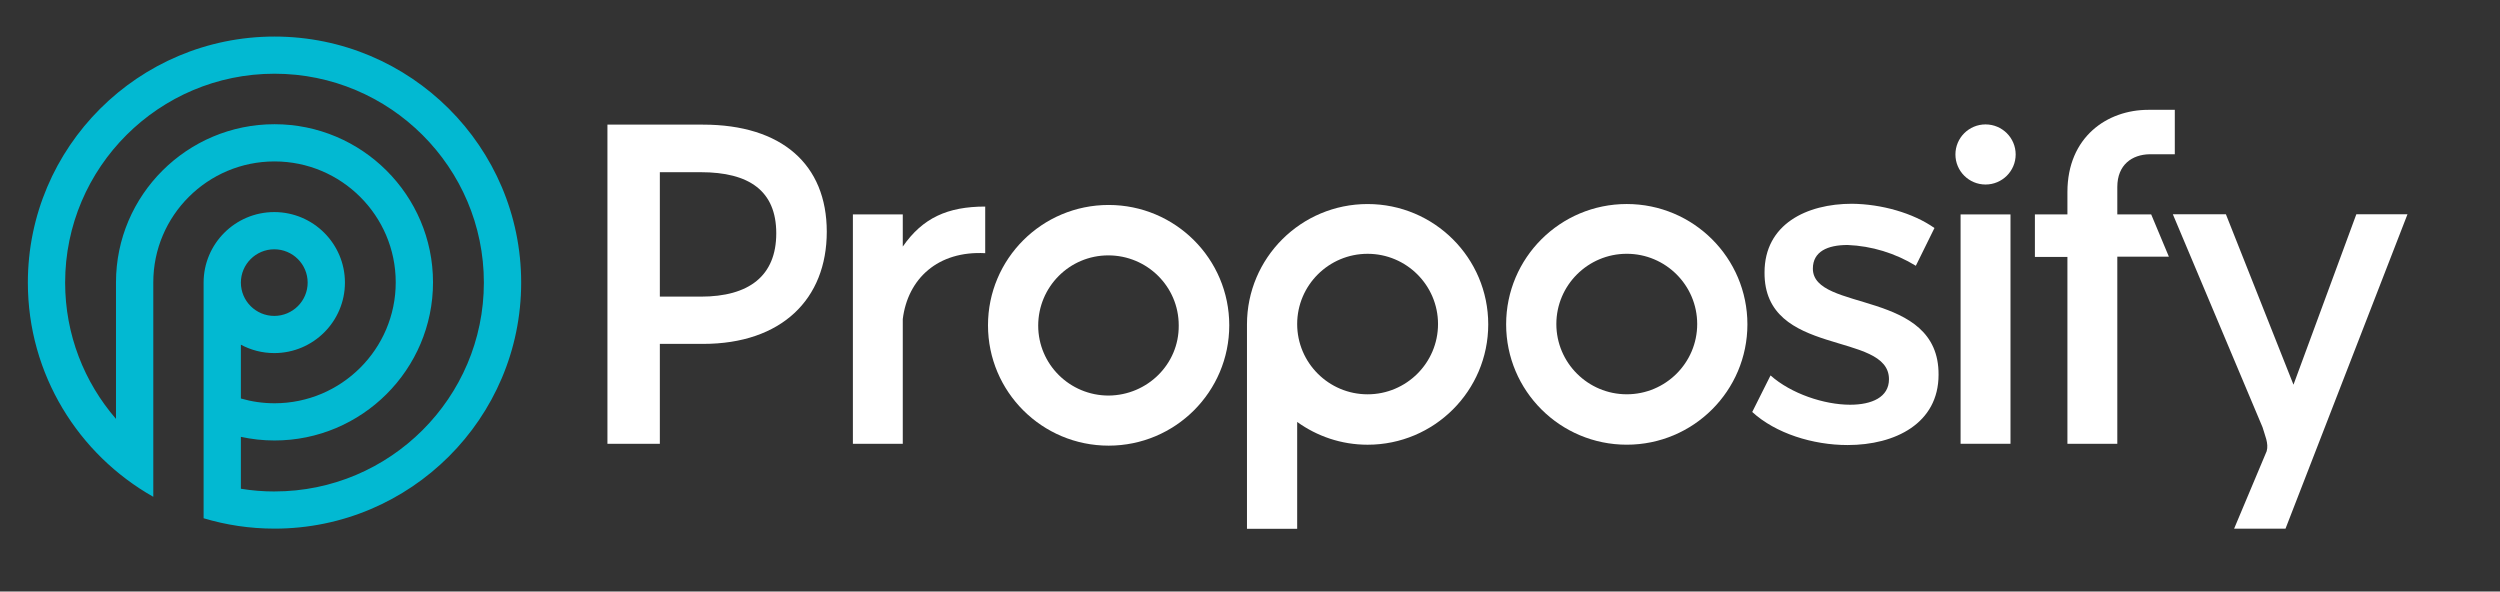 <svg width="224" height="53" viewBox="0 0 224 53" fill="none" xmlns="http://www.w3.org/2000/svg">
<rect x="0" y="0" width="224" height="53" fill="#333333" stroke="none"/>
<path d="M215.711 19.199H211.127L205.496 34.469L199.441 19.199H194.687L202.723 38.28C202.92 38.986 203.294 39.72 203.095 40.424L200.177 47.367H204.782L215.711 19.197V19.199Z" fill="white"/>
<path d="M80.889 22.092C82.671 19.523 84.908 18.508 88.275 18.508V22.685C84.031 22.459 81.342 24.97 80.889 28.584V39.762H76.419V19.212H80.889V22.092Z" fill="white"/>
<path d="M173.329 20.426L171.659 23.814C169.819 22.685 167.698 22.036 165.546 21.951C163.735 21.951 162.433 22.544 162.433 24.069C162.433 27.993 173.751 25.876 173.695 33.581C173.695 37.928 169.819 39.876 165.544 39.876C162.431 39.876 159.093 38.832 157 36.913L158.64 33.639C160.481 35.276 163.451 36.264 165.771 36.264C167.723 36.264 169.252 35.587 169.252 33.979C169.252 29.632 158.046 32.06 158.102 24.41C158.102 20.092 161.866 18.257 165.941 18.257C168.573 18.286 171.402 19.075 173.327 20.43L173.329 20.426Z" fill="white"/>
<path d="M189.711 16.757V19.212H192.747L194.331 22.996H189.711V39.762H185.241V23.023H182.327V19.212H185.241V17.209C185.241 12.269 188.807 9.841 192.485 9.841H194.862V13.821H192.598C191.042 13.85 189.711 14.753 189.711 16.757Z" fill="white"/>
<path d="M145.759 18.28C139.788 18.28 134.95 23.108 134.95 29.062C134.95 35.017 139.79 39.845 145.759 39.845C151.728 39.845 156.568 35.017 156.568 29.062C156.568 23.108 151.728 18.28 145.759 18.28ZM145.759 35.328C142.278 35.328 139.449 32.506 139.449 29.034C139.449 25.561 142.278 22.739 145.759 22.739C149.24 22.739 152.069 25.561 152.069 29.034C152.069 32.506 149.24 35.328 145.759 35.328Z" fill="white"/>
<path d="M99.333 18.365C93.361 18.365 88.524 23.192 88.524 29.147C88.524 35.102 93.363 39.93 99.333 39.93C105.302 39.93 110.142 35.102 110.142 29.147C110.142 23.191 105.302 18.365 99.333 18.365ZM99.333 35.442C95.852 35.442 93.023 32.647 93.023 29.176C93.023 25.706 95.825 22.882 99.304 22.882C102.783 22.882 105.614 25.677 105.614 29.147V29.176C105.643 32.62 102.812 35.415 99.333 35.442Z" fill="white"/>
<path d="M180.14 19.212H175.668V39.762H180.14V19.212Z" fill="white"/>
<path d="M177.905 16.533C179.396 16.533 180.604 15.327 180.604 13.84C180.604 12.353 179.396 11.147 177.905 11.147C176.414 11.147 175.206 12.353 175.206 13.84C175.206 15.327 176.414 16.533 177.905 16.533Z" fill="white"/>
<path d="M111.729 29.626V47.383H116.227V37.807C118.004 39.084 120.179 39.847 122.537 39.847C128.507 39.847 133.346 35.019 133.346 29.064C133.346 23.109 128.507 18.282 122.537 18.282C116.568 18.282 111.729 23.109 111.729 29.064M122.537 35.33C119.056 35.33 116.227 32.508 116.227 29.035C116.227 25.563 119.056 22.741 122.537 22.741C126.018 22.741 128.847 25.563 128.847 29.035C128.847 32.508 126.018 35.33 122.537 35.33Z" fill="white"/>
<path d="M62.988 11.167C70.033 11.167 74.079 14.724 74.079 20.764C74.079 26.804 70.033 30.813 62.988 30.813H59.122V39.762H54.426V11.167H62.99H62.988ZM59.122 26.578H62.791C67.119 26.578 69.553 24.715 69.553 20.905C69.553 17.095 67.119 15.429 62.791 15.429H59.122V26.578Z" fill="white"/>
<path d="M24.596 3.276C12.409 3.276 2.496 13.166 2.496 25.322C2.496 33.543 7.03 40.725 13.735 44.514V25.298C13.735 19.324 18.607 14.464 24.596 14.464C30.584 14.464 35.457 19.324 35.457 25.298C35.457 31.273 30.584 36.133 24.596 36.133C23.551 36.133 22.539 35.983 21.583 35.705V30.885C22.475 31.363 23.493 31.636 24.574 31.636C28.065 31.636 30.906 28.802 30.906 25.32C30.906 21.837 28.065 19.002 24.574 19.002C21.084 19.002 18.243 21.835 18.243 25.32V46.435C20.255 47.039 22.39 47.365 24.598 47.365C36.784 47.365 46.697 37.475 46.697 25.32C46.697 13.165 36.78 3.276 24.596 3.276ZM24.574 22.337C26.225 22.337 27.566 23.677 27.566 25.322C27.566 26.966 26.223 28.306 24.574 28.306C22.926 28.306 21.583 26.966 21.583 25.322C21.583 23.677 22.926 22.337 24.574 22.337ZM24.596 44.036C23.57 44.036 22.564 43.953 21.583 43.792V39.142C22.554 39.353 23.562 39.467 24.596 39.467C32.426 39.467 38.798 33.11 38.798 25.298C38.798 17.486 32.426 11.13 24.596 11.13C16.765 11.13 10.393 17.486 10.393 25.298C10.393 25.306 10.393 25.314 10.393 25.32V37.533C7.554 34.253 5.836 29.983 5.836 25.32C5.836 15 14.251 6.605 24.596 6.605C34.94 6.605 43.355 15 43.355 25.32C43.355 35.639 34.94 44.034 24.596 44.034V44.036Z" fill="#02B9D2"/>
</svg>
